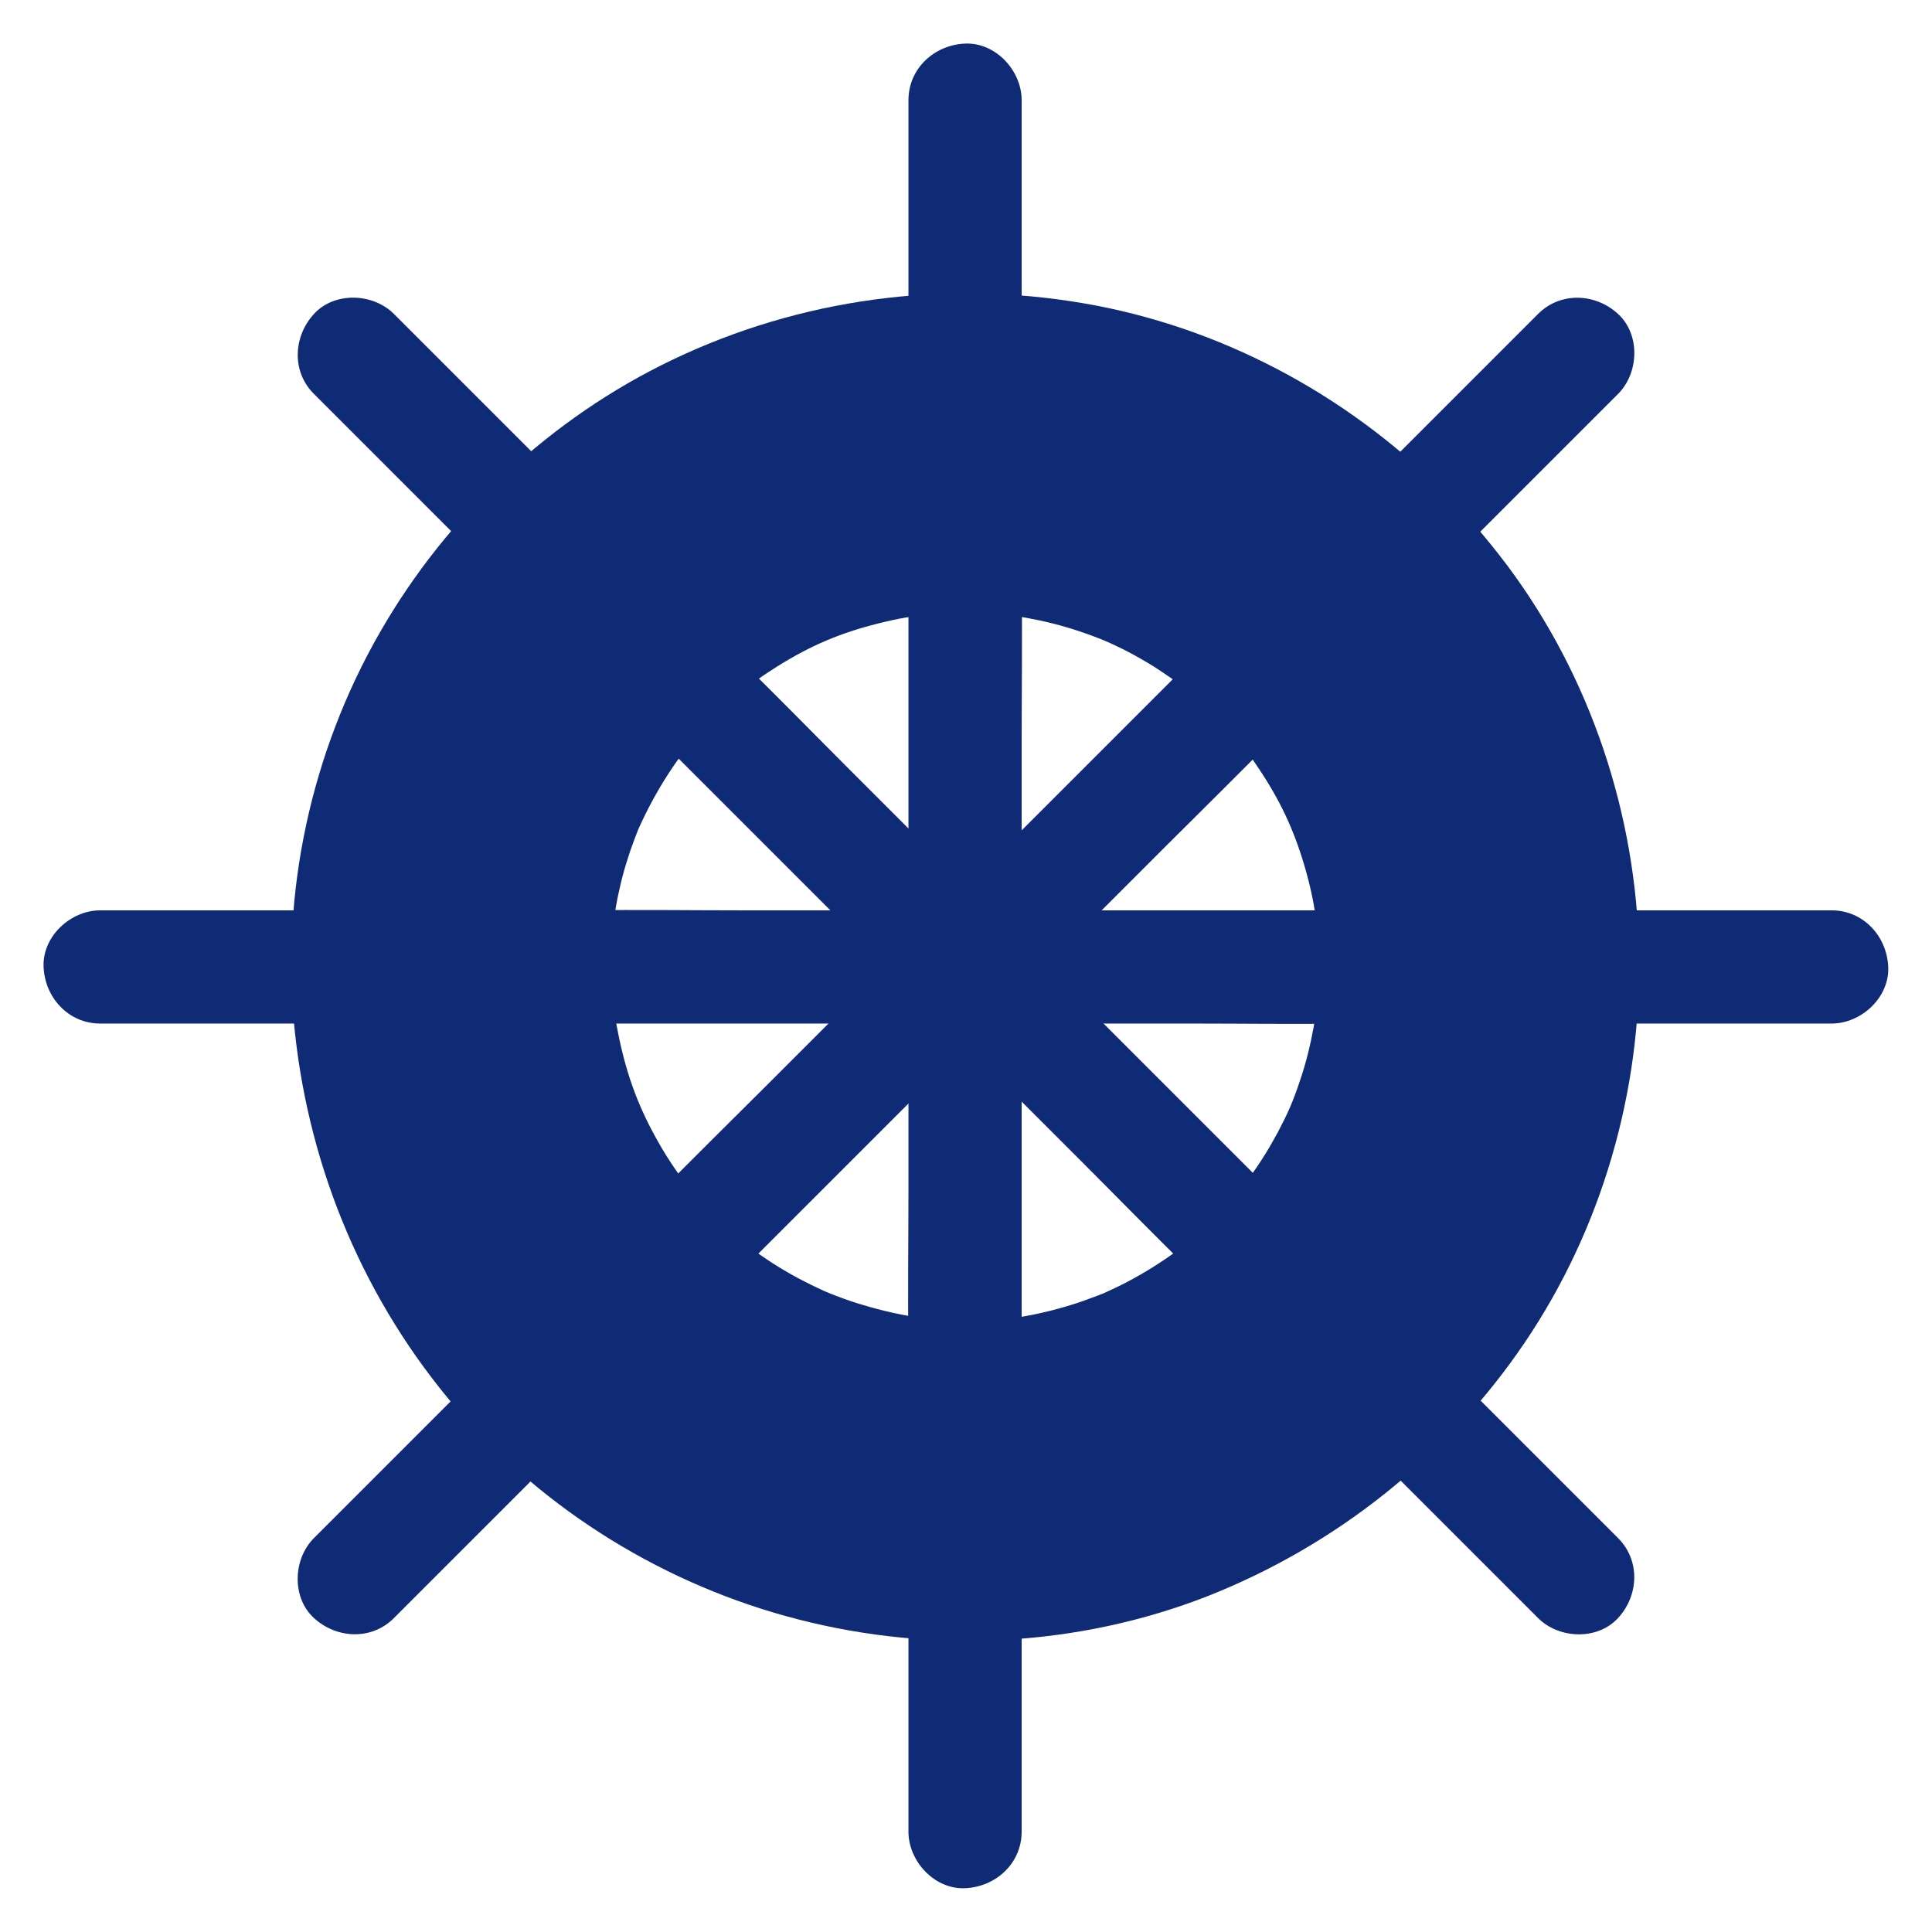 <svg xmlns="http://www.w3.org/2000/svg" version="1.1" xmlns:xlink="http://www.w3.org/1999/xlink" width="512" height="512" x="0" y="0" viewBox="0 0 1024 1024" style="enable-background:new 0 0 512 512" xml:space="preserve"><g><path d="M753.7 270.3c-61.9-61.9-147.2-100-241.7-100h-.5c-94.3 0-179.9 38.2-241.7 100-61.9 61.9-100.5 147.2-100.5 241.7v.5c1 94.3 38.6 179.9 100.5 241.7 61.8 61.8 147.4 99.5 241.7 100.5h.5c94.5 0 179.8-38.5 241.7-100.5 61.8-61.8 100-147.4 100-241.7v-.5c0-94.5-38-179.8-100-241.7zM655 655.5c-36.7 36.7-87.1 59.6-143 59.6h-.5c-55.8-1-106.5-23-143-59.6-36.6-36.6-58.6-87.3-59.6-143v-.5c0-56 22.9-106.4 59.6-143 36.6-36.6 87.3-59.1 143-59.1h.5c56 0 106.4 22.4 143 59.1 36.7 36.7 59.1 87.1 59.1 143v.5c.1 55.7-22.5 106.5-59.1 143z" fill="#0f2b76" opacity="1" data-original="#000000"></path><path d="M764.3 259.7c-51.4-51.2-118.1-86.6-189.7-98.9-74-12.7-150.2-2.6-218 29.8-64.8 30.9-119.5 82.3-155.2 144.5-36.6 63.7-52.9 138.8-45.1 212 7.9 73.5 37.3 143 85.5 199.2 47 54.7 111.4 94.1 181.2 112 71.5 18.4 148.4 14.6 217.3-12.4C708.3 819 767 772.3 808 711.8s62.1-133.5 60.7-206.5c-1.4-73.5-25.6-146.3-69.6-205.3-10.7-14.2-22.2-27.7-34.8-40.3-5.7-5.7-15.5-5.7-21.2 0-5.8 5.8-5.7 15.5 0 21.2 24.2 24.3 42.7 49.3 58.9 80.2 3.9 7.4 7.4 14.9 10.8 22.5l.3.7c.4 1 .8 1.9 1.2 2.9.8 1.9 1.6 3.9 2.3 5.8 1.6 4.2 3.1 8.4 4.6 12.6 5.6 16.6 10 33.6 13 50.9.7 4 1.3 8 1.9 12-.3-2.1.1.6.1.8.1 1.1.3 2.2.4 3.2.3 2.7.6 5.4.8 8.1.8 8.8 1.2 17.5 1.4 26.3.1 8.2 0 16.3-.5 24.5-.2 4.4-.6 8.7-1 13.1-.2 2.2-.4 4.3-.7 6.5l-.3 2.4c0-.1-.6 4.8-.3 2.4-2.4 17.4-6.2 34.7-11.3 51.6-2.4 8.1-5.2 16-8.2 23.9-.8 2-1.5 3.9-2.3 5.8-.4 1-.8 1.9-1.2 2.9.8-1.9-.2.5-.3.7-1.8 4.1-3.6 8.1-5.5 12.1-7.3 15.2-15.7 29.8-25.2 43.8-4.8 7.1-10.1 14.2-14.2 19.3-5.2 6.4-10.6 12.7-16.2 18.7-11.6 12.4-24.1 24-37.4 34.6-.8.6-1.6 1.3-2.4 1.9-.2.1-2.2 1.7-.6.5-1.6 1.3-3.3 2.5-5 3.7-3.3 2.4-6.7 4.8-10.1 7.2-7.3 5-14.7 9.6-22.4 14-7.2 4.1-14.6 8-22.1 11.6-8.5 4.1-13.8 6.4-21.6 9.4-16 6.2-32.5 11.1-49.3 14.8-4.2.9-8.4 1.7-12.6 2.5-2.1.4-4.2.7-6.4 1.1-1.1.2-2.1.3-3.2.5.1 0-4.8.7-2.4.4-8.6 1.2-17.3 1.9-26 2.4-17.2.9-34.5.4-51.6-1.4-8.7-.9-13.9-1.6-23.3-3.3-8.9-1.6-17.8-3.6-26.6-5.9-8.2-2.2-16.3-4.6-24.3-7.4-4-1.4-7.9-2.8-11.8-4.3-2-.8-3.9-1.5-5.8-2.3-1-.4-1.9-.8-2.9-1.2 1.8.8-.9-.4-1.5-.6-15.5-6.7-30.4-14.6-44.7-23.5-15-9.4-26.7-18-39.2-28.8-12.8-11.1-24.8-23.2-35.9-36C252 712 243.2 699.9 234 685c-18.3-29.5-30.3-57.8-38.9-91.3-8.7-33.8-12.2-65.9-10.1-101.6.3-4.4.6-8.7 1-13.1l.6-5.7c.1-1.1.2-2.2.4-3.2.1-.7.5-3.6.2-1.6 1.2-8.8 2.8-17.5 4.7-26.1 3.8-17 8.8-33.8 15.2-50 .8-2 1.5-3.9 2.3-5.8 1-2.4-.7 1.6.3-.8.4-1 .8-1.9 1.2-2.9 1.8-4.1 3.6-8.1 5.6-12.1 3.6-7.5 7.5-14.8 11.7-22 4.3-7.4 8.8-14.6 13.7-21.7 2.3-3.4 4.7-6.8 7.2-10.1 3-4 3.4-4.5 6.6-8.6 10.7-13.2 22.3-25.7 34.8-37.2 6.1-5.6 12.3-10.9 18.8-16.1.8-.6 1.6-1.3 2.4-1.9-1.6 1.2.4-.3.6-.5 1.6-1.2 3.3-2.5 5-3.7 3.5-2.6 7.1-5.1 10.8-7.6 14.2-9.6 29.1-18.1 44.5-25.4 8.6-4.1 13.1-6 21.6-9.2 7.9-3 15.9-5.7 23.9-8.1 34-10.1 65.1-14.1 100.6-13.5 8.8.2 17.6.7 26.3 1.5 9.4.9 14.5 1.6 24.1 3.3 17.2 3.1 34.2 7.5 50.8 13.2 3.7 1.3 7.4 2.6 11.1 4 2 .8 3.9 1.5 5.8 2.3 1 .4 1.9.8 2.9 1.2-2.1-.9 2.2 1 2.2.9 7.6 3.3 15.1 7 22.5 10.9 15.1 8 29.6 17.1 43.3 27.2 1.7 1.2 3.3 2.5 4.9 3.7-1.6-1.3 2.7 2.2 3 2.4 3.2 2.6 6.4 5.2 9.5 7.9 6.2 5.4 12.3 11 18.1 16.8 5.7 5.7 15.5 5.7 21.2 0 5.7-5.4 5.7-15.1-.1-20.8z" fill="#0f2b76" opacity="1" data-original="#000000"></path><path d="M644.4 644.9c-3.5 3.4-7 6.8-10.7 10-1.7 1.5-3.5 3-5.3 4.5-2.6 2.1-1.9 1.5-4.9 3.8-8.1 5.9-16.7 11.3-25.6 16-4.1 2.2-8.4 4.2-12.6 6.1-4.6 2.1 1.3-.5-1.5.6-1.2.5-2.4 1-3.6 1.4-2.4.9-4.9 1.8-7.4 2.7-9.8 3.3-19.8 5.9-30 7.7-5.2.9-6.9 1.2-12.8 1.7-5.5.5-10.9.8-16.4.8-4 0-8-.1-12-.4-2.7-.2-5.4-.4-8.1-.7-1.1-.1-2.2-.2-3.2-.3-3.3-.3.5.1-2.4-.3-10.3-1.5-20.4-3.8-30.4-6.8-4.8-1.4-9.5-3-14.1-4.8-5.3-2-6.8-2.7-12.2-5.3-8.8-4.2-17.4-9.1-25.5-14.6-2.1-1.4-4.2-2.9-6.3-4.4-.8-.6-1.7-1.2-2.5-1.8 1.8 1.3-.8-.6-1.2-1-4-3.2-7.9-6.5-11.6-10-7.3-6.8-14.1-14.2-20.3-22-.2-.2-1.7-2.2-.5-.6-.8-1-1.5-2.1-2.3-3.1-1.4-1.9-2.7-3.8-4-5.7-2.9-4.3-5.6-8.6-8.1-13.1-10-17.5-16.3-34.1-20.7-54.8-3.9-18.1-5.3-36.4-3.5-56.5.2-2.7.5-5.4.9-8.1-.3 2.1.1-.6.1-.8.3-1.6.5-3.2.8-4.8.9-5.2 2.1-10.4 3.4-15.6 1.2-4.6 2.6-9.1 4.1-13.6l2.4-6.6c.5-1.2.9-2.4 1.4-3.6 1.8-4.7-1.1 2.4.9-2.2 8.2-18.2 19-35.4 30.8-49 6.4-7.3 13.3-14.2 20.7-20.6 7.1-6 12.9-10.3 21.8-15.9 17.8-11.1 33.3-17.7 53.7-22.8 10.3-2.6 18.6-4 27.6-4.8 9.7-.9 19.5-1 29.2-.5 11.3.6 17.9 1.5 28.8 3.8 9.8 2.1 19.4 5 28.7 8.5 1.2.5 2.4.9 3.6 1.4.5.2 3.5 1.5 1.5.6 2.1.9 4.3 1.9 6.4 2.9 4.7 2.2 9.2 4.6 13.7 7.2 4.2 2.4 8.4 5 12.4 7.8 1.7 1.2 3.4 2.3 5.1 3.5 1.2.9 2.5 1.8 3.7 2.8-1.9-1.4 1.7 1.4 1.8 1.5 7.6 6.1 14.7 12.8 21.4 20 7.4 8 11.5 13.1 17.2 21.7 11.6 17.2 18.9 32.8 24.5 51.8 5.9 20 8 36.3 7.6 57.2-.1 4.9-.3 9.8-.8 14.7-.2 2.4-.5 4.8-.8 7.3-.4 3 .6-3.5-.2 1.6-.3 1.6-.5 3.2-.8 4.8-1.8 9.9-4.2 19.7-7.5 29.2-3.5 10.5-6.2 16.6-11.4 26.5-4.6 8.6-9.8 17-15.6 24.8-.6.8-1.2 1.7-1.8 2.5 1.3-1.8-.6.8-1 1.2-1.4 1.8-2.9 3.6-4.4 5.3-3.1 3.8-6.5 7.6-10.2 11.2-5.7 5.7-5.7 15.5 0 21.2s15.5 5.8 21.2 0c31.1-31.3 52.8-72 60.1-115.6 7.6-45.1 1.6-91.2-18-132.7-38.3-81-127-130.6-215.9-122.1-45.4 4.4-88.1 22.4-122.7 52.1-33.3 28.5-57.7 67.9-68.5 110.4-22.5 88.1 14.6 183.9 89.9 234.6 36.2 24.4 81.1 38 124.8 37.2 44.8-.7 89.3-15.5 125.2-42.4 8.8-6.6 17.3-13.7 25.1-21.5 5.7-5.7 5.7-15.5 0-21.2s-15.4-5.7-21.2 0zM541.5 970.8V854.1c0-15.7-13.8-30.7-30-30-16.3.7-30 13.2-30 30v116.7c0 15.7 13.8 30.7 30 30 16.3-.7 30-13.2 30-30z" fill="#0f2b76" opacity="1" data-original="#000000"></path><path d="M541.5 714.6V392.5c0-27.3.4-54.5 0-81.8v-1.4c0-15.7-13.8-30.7-30-30-16.3.7-30 13.2-30 30V631.4c0 27.3-.4 54.5 0 81.8v1.4c0 15.7 13.8 30.7 30 30 16.3-.7 30-13.1 30-30zM541.5 169.8V53.1c0-15.7-13.8-30.7-30-30-16.3.7-30 13.2-30 30v116.7c0 15.7 13.8 30.7 30 30 16.3-.7 30-13.2 30-30zM970.8 482.5H854.1c-15.7 0-30.7 13.8-30 30 .7 16.3 13.2 30 30 30h116.7c15.7 0 30.7-13.8 30-30-.7-16.3-13.2-30-30-30z" fill="#0f2b76" opacity="1" data-original="#000000"></path><path d="M714.6 482.5H392.5c-27.3 0-54.5-.4-81.8 0h-1.4c-15.7 0-30.7 13.8-30 30 .7 16.3 13.2 30 30 30H631.4c27.3 0 54.5.4 81.8 0h1.4c15.7 0 30.7-13.8 30-30-.7-16.3-13.1-30-30-30zM169.8 482.5H53.1c-15.7 0-30.7 13.8-30 30 .7 16.3 13.2 30 30 30h116.7c15.7 0 30.7-13.8 30-30-.7-16.3-13.2-30-30-30zM857.6 815.2 785.4 743l-10.2-10.2c-11.1-11.1-31.5-11.9-42.4 0-11 12-11.9 30.6 0 42.4l72.2 72.2 10.2 10.2c11.1 11.1 31.5 11.9 42.4 0 11-11.9 11.9-30.5 0-42.4z" fill="#0f2b76" opacity="1" data-original="#000000"></path><path d="m676.5 634.1-48.8-48.8-77.1-77.1-28.2-28.2-73.3-73.3c-19.4-19.4-38.5-39-58.1-58.1l-1-1c-11.1-11.1-31.5-11.9-42.4 0-11 12-11.9 30.6 0 42.4l48.8 48.8 77.1 77.1 28.2 28.2 73.3 73.3c19.4 19.4 38.5 39 58.1 58.1l1 1c11.1 11.1 31.5 11.9 42.4 0 11-12 11.9-30.6 0-42.4zM291.2 248.8 219 176.6l-10.2-10.2c-11.1-11.1-31.5-11.9-42.4 0-11 12-11.9 30.6 0 42.4l72.2 72.2 10.2 10.2c11.1 11.1 31.5 11.9 42.4 0 11-11.9 11.9-30.5 0-42.4zM815.2 166.4 743 238.6l-10.2 10.2c-11.1 11.1-11.9 31.5 0 42.4 12 11 30.6 11.9 42.4 0l72.2-72.2 10.2-10.2c11.1-11.1 11.9-31.5 0-42.4-11.9-11-30.5-11.9-42.4 0z" fill="#0f2b76" opacity="1" data-original="#000000"></path><path d="m634.1 347.5-48.7 48.7-77.3 77.3-28.4 28.4-73.5 73.5c-19.2 19.2-38.7 38.3-57.7 57.7l-1 1c-11.1 11.1-11.9 31.5 0 42.4 12 11 30.6 11.9 42.4 0l48.8-48.8 77.1-77.1 28.3-28.3 73.7-73.7c19.2-19.2 38.6-38.2 57.6-57.6l1-1c11.1-11.1 11.9-31.5 0-42.4-11.9-11.1-30.5-12-42.3-.1zM248.8 732.8 176.6 805l-10.2 10.2c-11.1 11.1-11.9 31.5 0 42.4 12 11 30.6 11.9 42.4 0l72.2-72.2 10.2-10.2c11.1-11.1 11.9-31.5 0-42.4-11.9-11-30.5-11.9-42.4 0z" fill="#0f2b76" opacity="1" data-original="#000000"></path></g></svg>